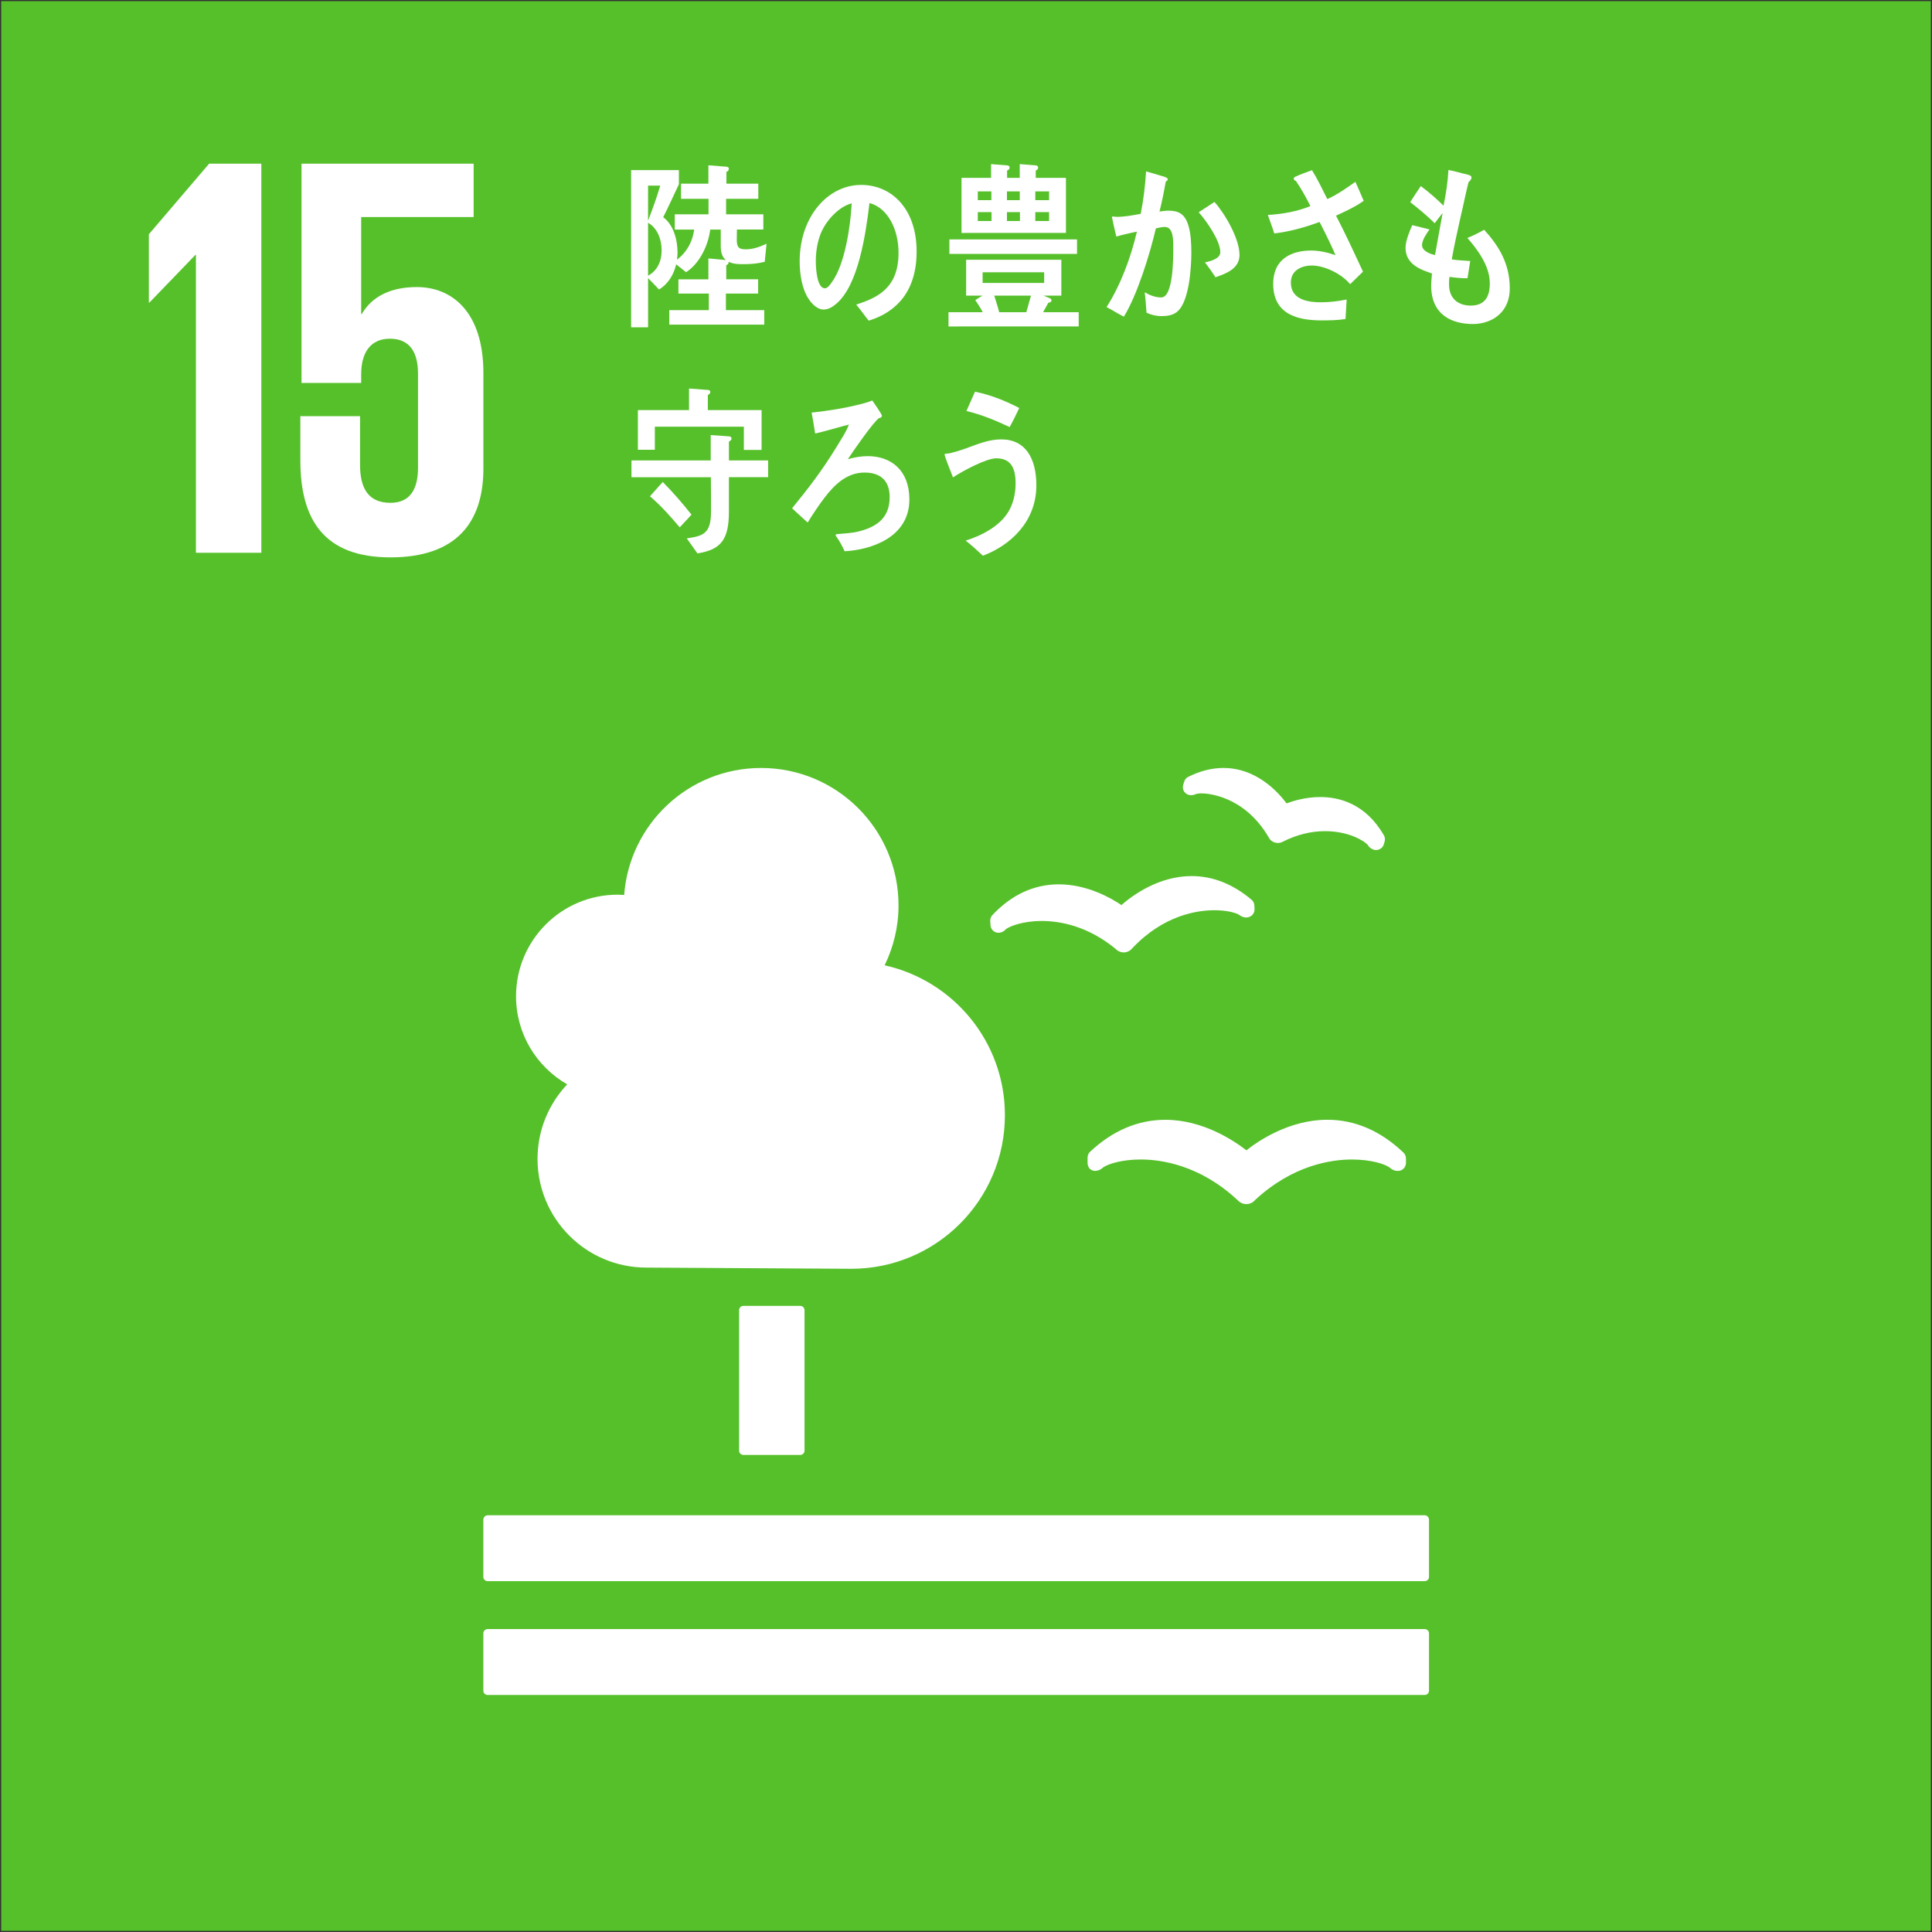 <?xml version="1.0" encoding="utf-8"?>
<!-- Generator: Adobe Illustrator 22.0.1, SVG Export Plug-In . SVG Version: 6.00 Build 0)  -->
<svg version="1.1" id="レイヤー_1" xmlns="http://www.w3.org/2000/svg" xmlns:xlink="http://www.w3.org/1999/xlink" x="0px"
	 y="0px" width="150px" height="150px" viewBox="0 0 150 150" style="enable-background:new 0 0 150 150;" xml:space="preserve">
<rect x="0" y="0" width="150" height="150" fill="#333333" stroke="none"/>
<style type="text/css">
	.st0{fill:#56C02B;}
	.st1{fill:#FFFFFF;}
</style>
<g>
	<rect x="0.092" y="0.088" class="st0" width="149.817" height="149.824"/>
	<path class="st1" d="M62.132,101.389c0.182,0,0.33,0.147,0.33,0.33v10.911c0,0.183-0.148,0.331-0.33,0.331h-4.415
		c-0.185,0-0.332-0.148-0.332-0.331v-10.911c0-0.183,0.147-0.33,0.332-0.33H62.132z"/>
	<path class="st1" d="M110.613,117.645H37.862c-0.182,0-0.334,0.155-0.334,0.342v4.447c0,0.18,0.152,0.326,0.334,0.326h72.751
		c0.18,0,0.334-0.147,0.334-0.326v-4.447C110.947,117.8,110.793,117.645,110.613,117.645"/>
	<path class="st1" d="M110.613,126.481H37.862c-0.182,0-0.334,0.147-0.334,0.328v4.461c0,0.179,0.152,0.328,0.334,0.328h72.751
		c0.18,0,0.334-0.149,0.334-0.328v-4.461C110.947,126.629,110.793,126.481,110.613,126.481"/>
	<path class="st1" d="M96.77,89.312c-0.911-0.71-3.336-2.371-6.294-2.371c-2.116,0-4.083,0.834-5.844,2.482
		c-0.124,0.118-0.194,0.282-0.194,0.456v0.398c0,0.193,0.066,0.376,0.209,0.496c0.156,0.119,0.323,0.164,0.512,0.119
		c0.043-0.004,0.093-0.019,0.135-0.034c0.135-0.048,0.262-0.129,0.365-0.23c0.383-0.257,1.423-0.606,2.914-0.606
		c1.542,0,4.569,0.412,7.496,3.141l0.067,0.061c0.164,0.17,0.392,0.264,0.633,0.264c0.228,0,0.466-0.096,0.616-0.258l0.058-0.061
		c2.944-2.734,5.965-3.146,7.506-3.146c1.502,0,2.54,0.35,2.923,0.606c0.104,0.102,0.233,0.185,0.403,0.246
		c0.062,0.019,0.249,0.056,0.426,0.015c0.268-0.078,0.457-0.32,0.457-0.603v-0.349c0-0.168-0.072-0.336-0.195-0.451
		c-1.776-1.693-3.766-2.549-5.913-2.549C100.119,86.938,97.703,88.57,96.77,89.312"/>
	<path class="st1" d="M92.255,60.316c-0.155,0.07-0.267,0.213-0.318,0.382l-0.073,0.243c-0.054,0.19-0.021,0.393,0.095,0.548
		c0.112,0.146,0.273,0.235,0.449,0.243c0.034,0.004,0.068,0.014,0.091,0.004c0.127-0.004,0.242-0.03,0.353-0.089
		c0.064-0.013,0.199-0.049,0.44-0.049c0.326,0,3.259,0.098,5.2,3.396l0.023,0.046c0.105,0.19,0.27,0.322,0.467,0.373
		c0.055,0.019,0.163,0.036,0.232,0.036c0.134,0,0.269-0.036,0.365-0.093l0.05-0.022c1.06-0.53,2.159-0.803,3.246-0.803
		c1.837,0,3.035,0.75,3.316,1.062c0.057,0.108,0.144,0.199,0.244,0.272c0.061,0.035,0.171,0.09,0.236,0.113
		c0.033,0.009,0.07,0.014,0.106,0.016c0.021,0.004,0.044,0.004,0.066,0.004c0.099,0,0.194-0.025,0.288-0.073
		c0.149-0.075,0.26-0.209,0.309-0.372l0.061-0.215c0.017-0.055,0.025-0.113,0.025-0.177c0-0.113-0.029-0.223-0.085-0.312
		c-1.413-2.455-3.462-2.967-4.935-2.967c-1.097,0-2.054,0.283-2.618,0.491c-0.666-0.896-2.352-2.749-4.907-2.749
		C94.084,59.625,93.169,59.855,92.255,60.316"/>
	<path class="st1" d="M76.883,71.509l0.02,0.328c0.01,0.203,0.118,0.38,0.29,0.489c0.145,0.09,0.329,0.121,0.49,0.073
		c0.037-0.008,0.076-0.021,0.108-0.033c0.124-0.052,0.229-0.13,0.312-0.231c0.31-0.223,1.307-0.63,2.775-0.63
		c1.414,0,3.563,0.376,5.754,2.177l0.05,0.052c0.157,0.134,0.357,0.212,0.562,0.212h0.054c0.229-0.019,0.44-0.123,0.57-0.275
		l0.049-0.055c2.424-2.567,5.037-2.946,6.377-2.946c0.955,0,1.633,0.194,1.898,0.345c0.101,0.086,0.224,0.155,0.378,0.195
		c0.043,0.012,0.151,0.031,0.266,0.018c0.048-0.004,0.107-0.021,0.153-0.037c0.259-0.09,0.429-0.344,0.413-0.623l-0.016-0.286
		c-0.011-0.169-0.09-0.321-0.22-0.431c-1.447-1.219-3.01-1.832-4.654-1.832c-2.557,0-4.6,1.51-5.445,2.251
		c-0.773-0.526-2.65-1.61-4.854-1.61c-1.935,0-3.673,0.805-5.161,2.384C76.934,71.169,76.874,71.338,76.883,71.509"/>
	<path class="st1" d="M40.066,77.35c0-4.357,3.532-7.887,7.886-7.887c0.171,0,0.339,0.015,0.508,0.024
		c0.415-5.515,5.01-9.862,10.629-9.862c5.895,0,10.673,4.777,10.673,10.672c0,1.67-0.396,3.242-1.079,4.649
		c5.342,1.185,9.338,5.94,9.338,11.636c0,6.586-5.34,11.926-11.927,11.926c-0.479,0-15.913-0.093-15.913-0.093
		c-4.666-0.002-8.446-3.779-8.446-8.443c0-2.241,0.878-4.271,2.302-5.783C41.666,82.829,40.066,80.278,40.066,77.35"/>
	<polygon class="st1" points="11.558,18.188 11.558,23.49 11.602,23.49 15.167,19.793 15.213,19.793 15.213,42.916 20.29,42.916 
		20.29,12.708 16.236,12.708 	"/>
	<path class="st1" d="M32.365,22.288c-2.004,0-3.475,0.71-4.278,2.093h-0.045v-7.528h8.732V12.71H23.41v17.02h4.632v-0.672
		c0-1.779,0.802-2.761,2.226-2.761c1.561,0,2.186,1.069,2.186,2.718v7.308c0,1.603-0.58,2.716-2.14,2.716
		c-1.737,0-2.359-1.157-2.359-2.941v-3.785H23.32v3.432c0,4.588,1.826,7.529,6.994,7.529c5.125,0,7.217-2.719,7.217-6.907V28.97
		C37.532,24.204,35.083,22.288,32.365,22.288"/>
	<path class="st1" d="M67.448,24.895c-0.337-0.41-0.637-0.852-0.973-1.248c1.71-0.541,3.287-1.322,3.287-4.019
		c0-1.834-0.843-3.495-2.256-3.864c-0.294,2.455-0.868,6.361-2.566,7.811c-0.314,0.269-0.626,0.457-1.006,0.457
		c-0.444,0-0.876-0.399-1.155-0.827c-0.51-0.769-0.693-1.918-0.693-2.91c0-3.479,2.195-5.938,4.77-5.938
		c2.377,0,4.31,1.861,4.31,5.171C71.165,22.623,69.588,24.242,67.448,24.895 M63.642,18.346c-0.206,0.614-0.303,1.282-0.303,1.948
		c0,0.581,0.097,2.089,0.704,2.089c0.215,0,0.398-0.271,0.529-0.455c1.016-1.365,1.449-4.277,1.557-6.137
		C65.156,16.018,64.043,17.154,63.642,18.346"/>
	<path class="st1" d="M73.642,25.348V24.24h2.656c-0.161-0.332-0.382-0.637-0.577-0.942c0.183-0.125,0.38-0.236,0.567-0.348H75.01
		v-2.783h7.392v2.783h-1.391l0.51,0.21c0.059,0.028,0.116,0.082,0.116,0.151c0,0.14-0.153,0.193-0.244,0.193
		c-0.14,0.234-0.268,0.499-0.406,0.735h2.763v1.107H73.642V25.348z M73.711,18.588h9.909v1.123h-9.909V18.588z M74.652,18.086
		v-4.277h2.294v-1.067l1.256,0.1c0.08,0,0.184,0.054,0.184,0.165c0,0.121-0.104,0.205-0.196,0.234v0.568h0.983v-1.067l1.242,0.1
		c0.081,0,0.187,0.054,0.187,0.165c0,0.121-0.095,0.205-0.187,0.234v0.568h2.344v4.277H74.652z M76.97,14.861h-1.054v0.678h1.054
		V14.861z M76.982,16.469h-1.066v0.691h1.066V16.469z M81.069,21.139H76.29v0.83h4.779V21.139z M77.192,22.95
		c0.128,0.431,0.278,0.847,0.385,1.29h2.106l0.362-1.29H77.192z M79.175,14.861H78.18v0.678h0.995V14.861z M79.189,16.469H78.18
		v0.691h1.009V16.469z M81.451,14.861h-1.07v0.678h1.07V14.861z M81.451,16.469h-1.07v0.691h1.07V16.469z"/>
	<path class="st1" d="M91.477,24.129c-0.361,0.359-0.861,0.414-1.317,0.414c-0.386,0-0.782-0.096-1.143-0.263
		c-0.047-0.535-0.07-1.062-0.142-1.585c0.41,0.234,0.83,0.399,1.285,0.399c0.944,0,0.934-3.114,0.934-3.886
		c0-0.566,0.01-1.587-0.655-1.587c-0.233,0-0.466,0.056-0.698,0.113c-0.467,2.014-1.458,5.194-2.484,6.851
		c-0.455-0.223-0.888-0.511-1.343-0.745c1.084-1.694,1.878-3.817,2.355-5.856c-0.535,0.107-1.073,0.232-1.598,0.383
		c-0.047-0.178-0.339-1.447-0.339-1.5c0-0.044,0.024-0.057,0.061-0.057c0.103,0,0.198,0.028,0.302,0.028
		c0.618,0,1.259-0.124,1.869-0.234c0.22-1.09,0.349-2.191,0.417-3.294c0.375,0.095,0.725,0.208,1.086,0.317
		c0.15,0.04,0.314,0.08,0.457,0.149c0.057,0.031,0.139,0.056,0.139,0.139c0,0.098-0.094,0.153-0.154,0.18
		c-0.138,0.787-0.291,1.57-0.488,2.328c0.235-0.026,0.467-0.066,0.699-0.066c0.795,0,1.282,0.259,1.552,1.171
		c0.187,0.622,0.224,1.432,0.224,2.096C92.495,20.852,92.319,23.302,91.477,24.129 M94.37,21.526
		c-0.255-0.399-0.535-0.774-0.817-1.159c0.338-0.056,1.193-0.262,1.193-0.785c0-0.91-1.125-2.498-1.679-3.102
		c0.405-0.264,0.814-0.538,1.223-0.799c0.793,0.881,1.945,2.825,1.945,4.121C96.235,20.904,95.083,21.274,94.37,21.526"/>
	<path class="st1" d="M103.729,16.744c0.737,1.42,1.413,2.883,2.094,4.346l-0.998,0.973c-0.69-0.827-2.002-1.448-2.986-1.448
		c-0.689,0-1.617,0.312-1.617,1.325c0,1.394,1.47,1.53,2.328,1.53c0.671,0,1.35-0.081,2.004-0.217
		c-0.024,0.515-0.058,1.013-0.088,1.515c-0.613,0.096-1.224,0.107-1.835,0.107c-1.628,0-3.779-0.32-3.779-2.828
		c0-2.028,1.528-2.595,2.954-2.595c0.624,0,1.278,0.147,1.879,0.362c-0.194-0.487-0.43-0.959-0.656-1.434
		c-0.194-0.378-0.375-0.771-0.579-1.149c-1.156,0.433-2.317,0.745-3.515,0.895c-0.148-0.487-0.34-0.96-0.499-1.436
		c1.106-0.067,2.25-0.258,3.303-0.689c-0.339-0.69-0.714-1.353-1.132-1.962c-0.069-0.012-0.158-0.068-0.158-0.163
		c0-0.08,0.056-0.12,0.103-0.148c0.431-0.205,0.883-0.354,1.311-0.515c0.442,0.716,0.802,1.475,1.188,2.244
		c0.767-0.338,1.48-0.851,2.181-1.34c0.229,0.489,0.431,0.99,0.645,1.477C105.201,16.069,104.466,16.406,103.729,16.744"/>
	<path class="st1" d="M56.593,37.049v2.662c0,2.175-0.608,2.966-2.442,3.254l-0.83-1.164c1.316-0.193,1.883-0.389,1.883-2.105
		c0-0.887,0-1.76-0.012-2.646h-6.164v-1.302h6.152v-1.969l1.413,0.099c0.081,0,0.201,0.043,0.201,0.168
		c0,0.123-0.119,0.207-0.201,0.234v1.468h3.044v1.302L56.593,37.049L56.593,37.049z M57.753,34.93v-1.801h-6.911v1.789h-1.316V31.84
		h3.97v-1.676l1.47,0.111c0.083,0,0.18,0.04,0.18,0.166c0,0.11-0.107,0.194-0.19,0.223v1.176h4.173v3.09H57.753z M52.776,40.941
		c-0.725-0.847-1.471-1.701-2.315-2.409c0.333-0.357,0.654-0.748,0.998-1.109c0.783,0.791,1.528,1.65,2.229,2.536L52.776,40.941z"/>
	<path class="st1" d="M65.577,42.799c-0.179-0.398-0.391-0.788-0.639-1.134c-0.026-0.044-0.06-0.085-0.06-0.125
		c0-0.042,0.06-0.054,0.082-0.071c0.592-0.055,1.173-0.066,1.756-0.221c1.232-0.318,2.358-0.955,2.358-2.646
		c0-1.412-0.855-1.913-1.945-1.913c-1.315,0-2.266,0.845-3.106,1.941c-0.475,0.623-0.903,1.274-1.317,1.938
		c-0.401-0.358-0.804-0.73-1.208-1.105c1.278-1.567,2.31-2.908,3.392-4.668c0.304-0.514,0.817-1.263,1.019-1.833
		c-0.312,0.073-0.618,0.167-0.926,0.252c-0.558,0.151-1.126,0.318-1.694,0.443c-0.086-0.54-0.17-1.081-0.274-1.622
		c1.305-0.139,2.607-0.346,3.891-0.678c0.282-0.07,0.543-0.151,0.816-0.265c0.107,0.153,0.747,1.065,0.747,1.181
		c0,0.136-0.141,0.178-0.224,0.191c-0.415,0.264-2.041,2.605-2.418,3.188c0.496-0.139,1.018-0.237,1.54-0.237
		c1.816,0,3.236,1.097,3.236,3.367C70.603,41.732,67.617,42.689,65.577,42.799"/>
	<path class="st1" d="M76.314,43.145c-0.439-0.4-0.875-0.815-1.341-1.174c1.187-0.363,2.764-1.138,3.415-2.413
		c0.322-0.61,0.464-1.332,0.464-2.036c0-1.232-0.403-1.939-1.506-1.939c-0.772,0-2.657,1.01-3.355,1.482
		c-0.083-0.21-0.653-1.635-0.653-1.76c0-0.099,0.118-0.082,0.165-0.082c0.261,0,1.186-0.293,1.47-0.402
		c0.925-0.332,1.781-0.708,2.764-0.708c1.896,0,2.725,1.497,2.725,3.563C80.462,40.514,78.437,42.343,76.314,43.145 M78.388,33.156
		c-1.089-0.512-2.191-0.97-3.354-1.246c0.224-0.496,0.439-0.996,0.664-1.497c1.187,0.236,2.334,0.695,3.438,1.263
		C78.898,32.176,78.659,32.672,78.388,33.156"/>
	<path class="st1" d="M59.373,20.326c-0.534,0.141-1.091,0.183-1.633,0.183c-0.395,0-0.795,0-1.163-0.183
		c0,0.141-0.073,0.223-0.191,0.264v1.096h2.476v1.108H56.36v1.286h2.977v1.125h-7.374V24.08h3.07v-1.286h-2.36v-1.108H55v-1.624
		l1.361,0.129c-0.308-0.236-0.402-0.651-0.402-1.069v-1.299h-0.818c-0.155,1.287-0.878,2.687-1.875,3.309l-0.768-0.61
		c-0.193,0.847-0.664,1.551-1.328,1.954l-0.854-0.887v3.825H49V13.207h3.71v1.095c-0.404,0.859-0.793,1.718-1.22,2.562
		c0.796,0.584,1.114,1.734,1.114,2.783c0,0.17-0.024,0.348-0.049,0.513c0.725-0.524,1.213-1.357,1.342-2.337H52.39v-1.182h2.62
		v-1.205h-2.135V14.26H55v-1.427l1.397,0.111c0.082,0,0.19,0.04,0.19,0.165s-0.094,0.209-0.19,0.234v0.916h2.477v1.176h-2.5v1.205
		h2.891v1.182h-2.051c0,0.263-0.011,0.523-0.011,0.786c0,0.64,0.202,0.749,0.712,0.749c0.555,0,1.089-0.194,1.599-0.43
		L59.373,20.326z M50.315,14.411v2.729c0.344-0.9,0.675-1.801,0.946-2.729C51.261,14.411,50.315,14.411,50.315,14.411z
		 M50.315,17.292v4.115c0.701-0.388,1.054-1.081,1.054-1.981C51.369,18.541,51.016,17.695,50.315,17.292"/>
	<path class="st1" d="M114.412,25.156c-1.659,0.016-3.272-0.69-3.295-2.923c0-0.334,0.035-0.666,0.06-0.998
		c-0.866-0.304-2.031-0.69-2.052-1.98c0-0.557,0.307-1.286,0.521-1.772c0.449,0.097,0.9,0.232,1.34,0.33
		c-0.203,0.279-0.581,0.82-0.581,1.221c0.013,0.484,0.685,0.691,1.007,0.776c0.19-1.095,0.402-2.177,0.593-3.271
		c-0.214,0.265-0.414,0.525-0.615,0.79c-0.607-0.595-1.244-1.122-1.9-1.636c0.263-0.414,0.537-0.83,0.821-1.247
		c0.63,0.472,1.218,0.984,1.764,1.524c0.189-0.9,0.334-1.843,0.38-2.77c0.38,0.068,0.772,0.178,1.152,0.275
		c0.153,0.029,0.32,0.069,0.473,0.127c0.082,0.027,0.166,0.069,0.166,0.179c0,0.153-0.144,0.292-0.226,0.358
		c-0.084,0.306-0.156,0.64-0.226,0.943c-0.143,0.652-0.284,1.303-0.438,1.955c-0.225,1.023-0.461,2.063-0.641,3.102
		c0.475,0.084,0.96,0.084,1.434,0.126l-0.212,1.34c-0.461,0-0.938-0.04-1.397-0.109c-0.036,0.207-0.036,0.401-0.036,0.609
		c0.011,1.164,0.817,1.638,1.72,1.621c1.006-0.014,1.459-0.623,1.444-1.771c-0.011-1.33-0.972-2.606-1.74-3.479
		c0.449-0.18,0.887-0.4,1.302-0.637c1.138,1.261,1.969,2.59,1.99,4.503C117.247,24.215,115.884,25.128,114.412,25.156"/>
</g>
</svg>
